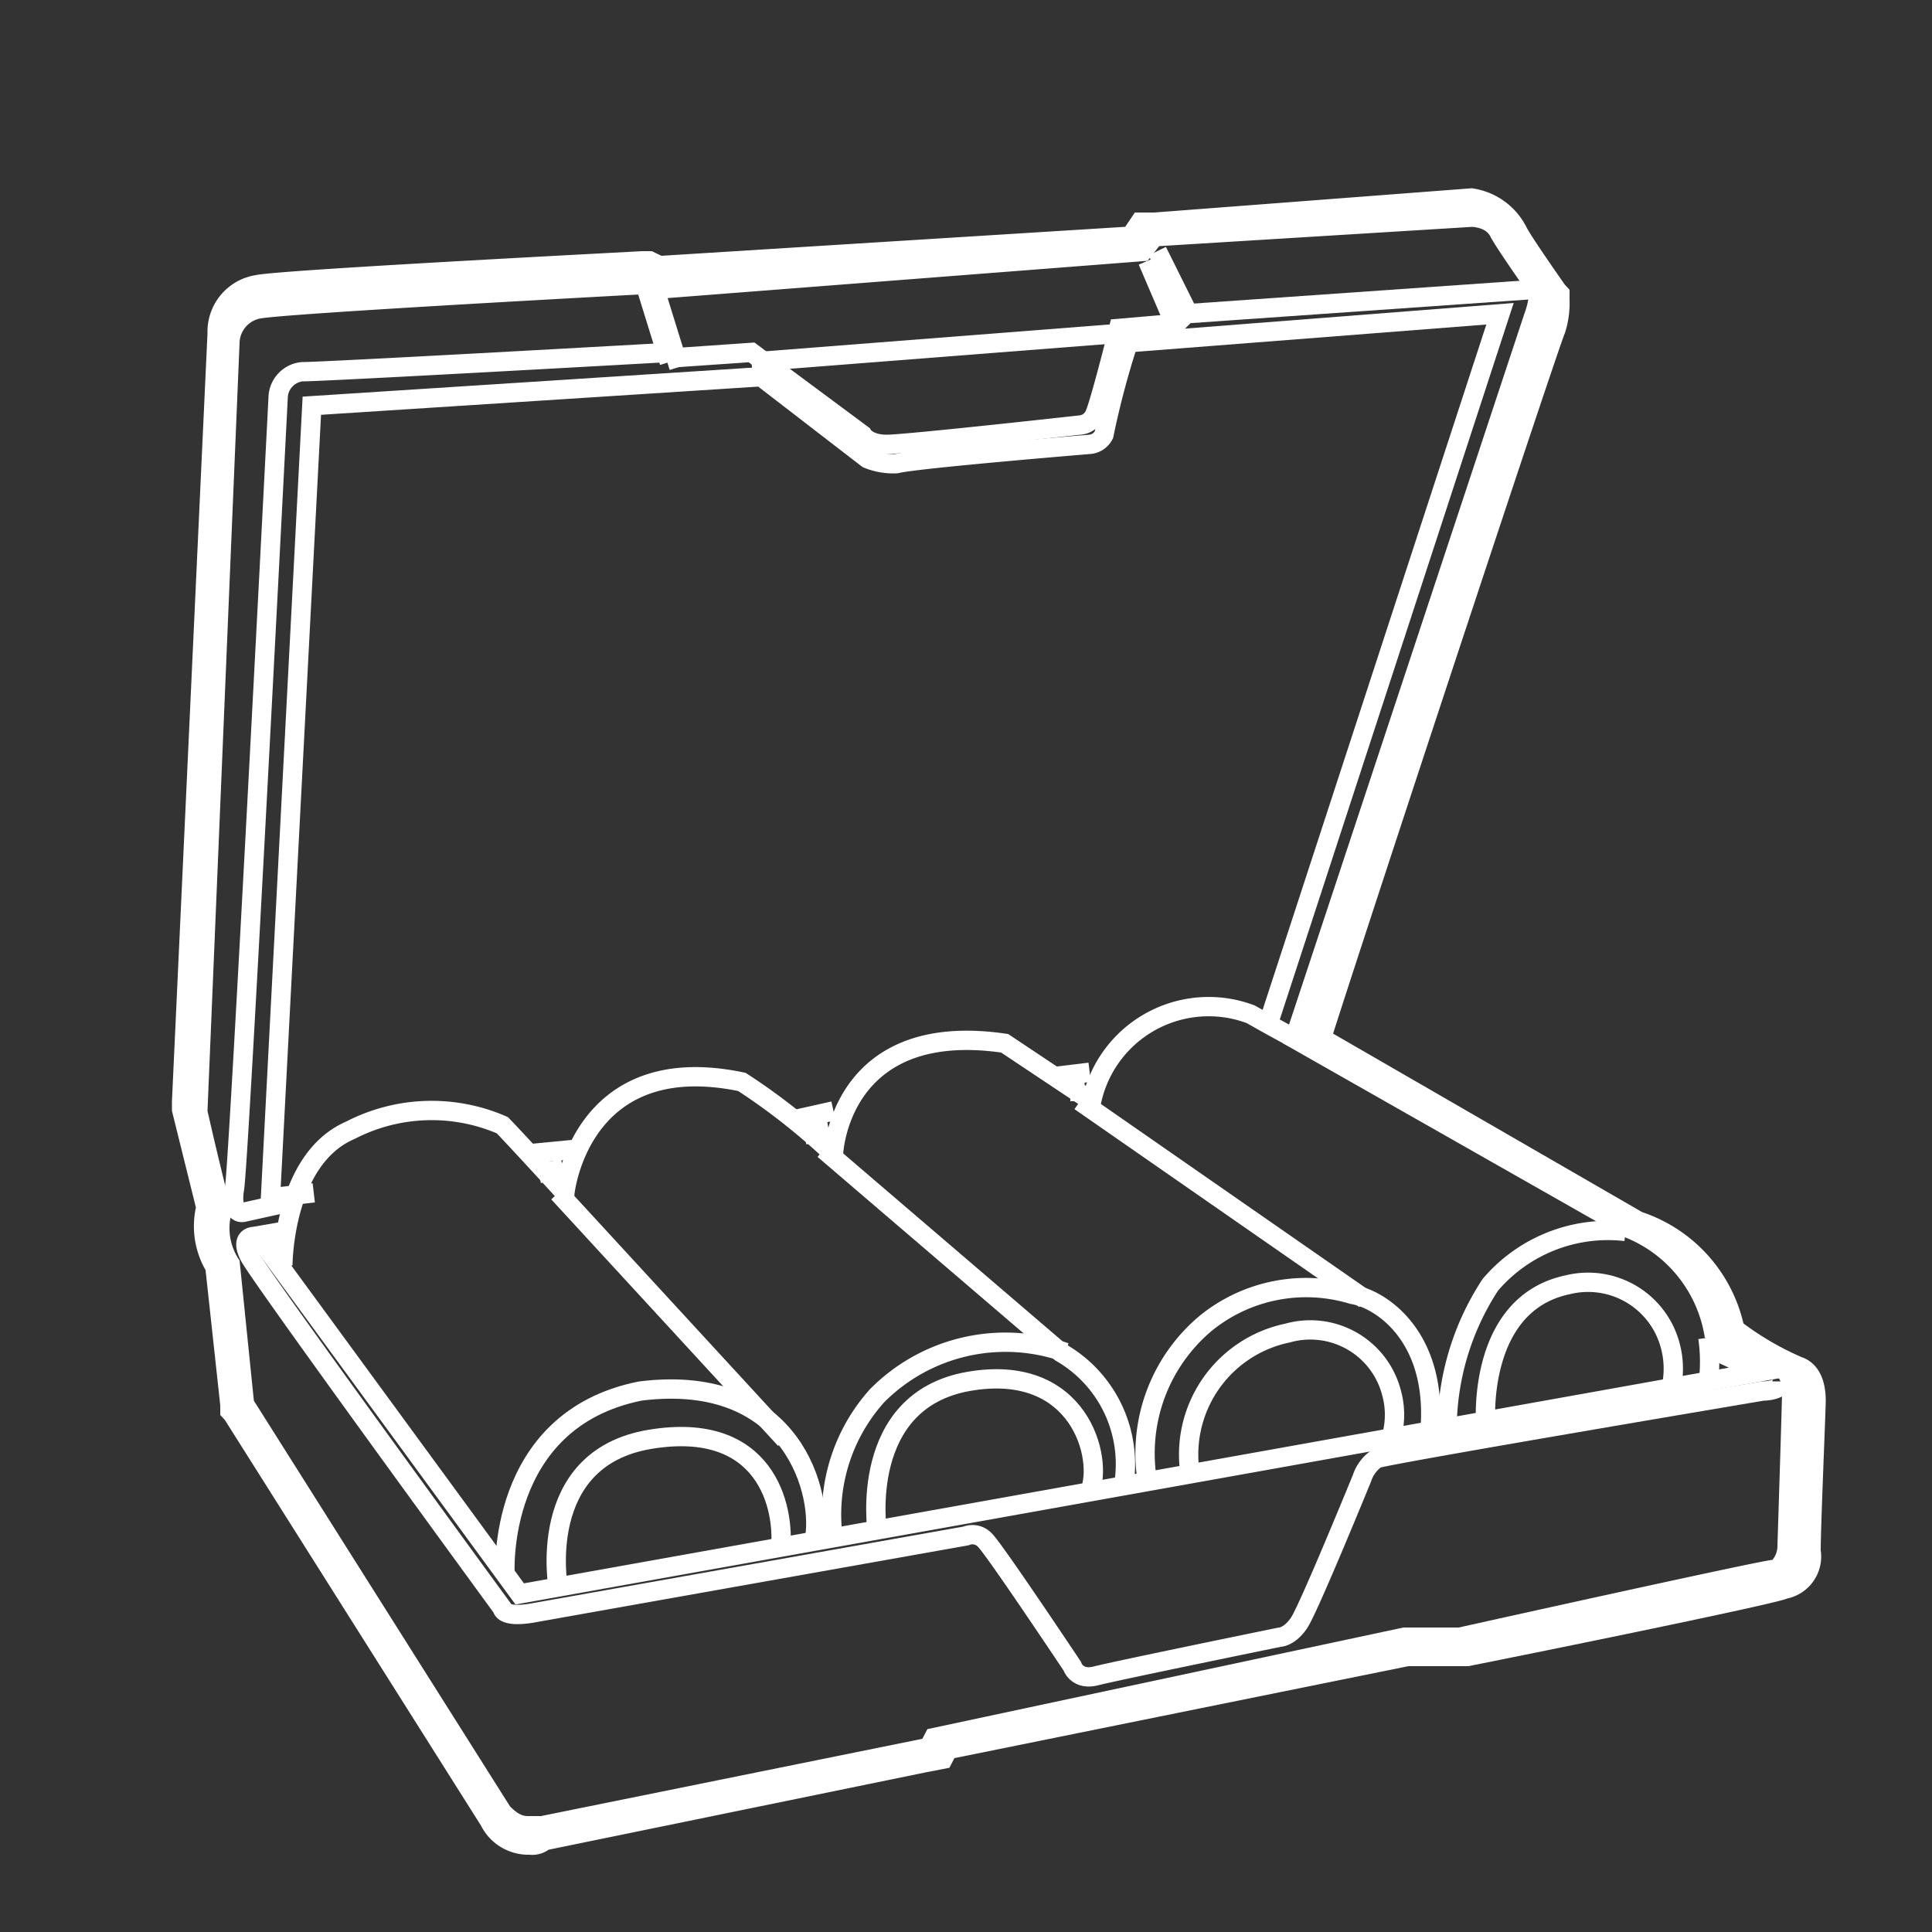 <?xml version="1.0" encoding="UTF-8"?> <svg xmlns="http://www.w3.org/2000/svg" id="Calque_1" data-name="Calque 1" viewBox="0 0 50 50"><rect x="0" y="0" width="50" height="50" fill="#333333" stroke="none"/><defs><style>.cls-1{fill:#fff;}.cls-2{fill:none;stroke:#fff;stroke-miterlimit:10;stroke-width:0.5px;}</style></defs><title>IconesMalette</title><path class="cls-1" d="M38.07,5.87s.38,0,.5.25,1,1.5,1,1.5a2,2,0,0,1-.12.5L33.2,27,42,32a3.34,3.34,0,0,1,2.12,2.62c1,.5,1.88,1,1.88,1a.53.53,0,0,1,.12.38c0,.25-.12,4-.12,4a.56.56,0,0,1-.13.37c-.25,0-8.12,1.75-8.12,1.75H36.32L24,44.75l-.13.25L14,47H13.7c-.13,0-.25,0-.5-.25L6.57,36.25,6.2,32.62A1.46,1.46,0,0,1,6,31.37c-.38-1.5-.63-2.62-.63-2.62L6.2,8.87a.66.66,0,0,1,.5-.62c.5-.13,9.87-.63,9.87-.63l.25.13,12.88-1L30,6.37l8.12-.5m0-1h0l-8.25.63h-.5l-.25.37-12,.75h0l-.25-.12h-.25c-2.25.12-9.5.5-10,.62a1.48,1.48,0,0,0-1.25,1.5L4.45,28.5v.25l.62,2.5a2.29,2.29,0,0,0,.25,1.62l.38,3.5v.25l.12.13,6.63,10.5A1.37,1.37,0,0,0,13.7,48a.74.74,0,0,0,.5-.13l9.75-2,.62-.12.13-.25,11.75-2.38H38c1.87-.37,8-1.62,8.25-1.75a1.11,1.11,0,0,0,.87-1.25c0-.62.13-3.62.13-3.87,0-.63-.25-1-.63-1.13a7.51,7.51,0,0,1-1.5-.87,4,4,0,0,0-2.62-2.88l-8-4.62c1.12-3.5,5.87-17.88,6-18.13a2.54,2.54,0,0,0,.12-.87V7.5l-.12-.13s-.88-1.25-1-1.5A1.86,1.86,0,0,0,38.07,4.87Z"></path><polyline class="cls-2" points="44.2 34.87 45.57 35.5 13.45 41.25 6.95 32.37 7.33 32.37"></polyline><path class="cls-2" d="M32.82,26.5l6-18.38-9.62.75a22,22,0,0,0-.63,2.38.45.45,0,0,1-.37.25s-4.5.37-5,.5a1.75,1.75,0,0,1-.75-.13L19.7,9.75,8.07,10.5,7,31l1.12-.13"></path><path class="cls-2" d="M13.07,40.75s-.25-4,3.5-4.75c4-.5,4.75,2.75,4.5,3.87"></path><path class="cls-2" d="M7.32,32.75s0-2.75,1.75-3.5A4.58,4.58,0,0,1,13,29.12c.37.38,1.62,1.75,1.62,1.75S15,27.12,19.2,28a16.52,16.52,0,0,1,2.37,1.87S21.7,26.37,26,27l2.25,1.5a3.1,3.1,0,0,1,3.68-2.38,3.19,3.19,0,0,1,.44.13c.88.5,1.13.62,1.13.62"></path><line class="cls-2" x1="14.45" y1="30.87" x2="20.32" y2="37.25"></line><path class="cls-2" d="M21.32,29.75,27.45,35a3.33,3.33,0,0,1,1.62,3.5"></path><path class="cls-2" d="M21.57,39.87a4.6,4.6,0,0,1,1.13-3.75A4.68,4.68,0,0,1,27.57,35"></path><path class="cls-2" d="M29.7,38.37a4.39,4.39,0,0,1,1.5-4.12A4.12,4.12,0,0,1,35,33.5c.75.12,2.25,1.12,2,3.62"></path><path class="cls-2" d="M37.45,37a6.84,6.84,0,0,1,1.12-3.75,4,4,0,0,1,3.5-1.38"></path><path class="cls-2" d="M44.2,34.62a4.36,4.36,0,0,1,0,1.25"></path><line class="cls-2" x1="27.95" y1="28.5" x2="35.32" y2="33.62"></line><path class="cls-2" d="M14.45,41.12s-.63-3.37,2.37-3.87,3.5,1.75,3.38,2.87"></path><path class="cls-2" d="M22.7,39.62s-.5-3.37,2.37-3.87,3.5,2,3.13,2.87"></path><path class="cls-2" d="M30.82,38.25a3.21,3.21,0,0,1,2.5-3.75A2.17,2.17,0,0,1,36,36a2.15,2.15,0,0,1,0,1.23"></path><path class="cls-2" d="M38.45,36.87s-.25-3.12,2.12-3.62a2.2,2.2,0,0,1,2.66,1.59,2.28,2.28,0,0,1,0,1.16"></path><path class="cls-2" d="M7.32,31.87,6.57,32s-.37,0-.12.5S13,41.62,13,41.62s0,.25.75.13l11.25-2a.44.44,0,0,1,.5.12c.25.25,2.25,3.25,2.25,3.25s.12.38.62.25,4.75-1,4.75-1,.25,0,.5-.37,1.63-3.75,1.63-3.75a1,1,0,0,1,.37-.5c.38-.13,10-1.75,10-1.75s.5,0,.5-.25"></path><line class="cls-2" x1="13.57" y1="29.87" x2="14.82" y2="29.75"></line><line class="cls-2" x1="20.45" y1="29" x2="21.57" y2="28.75"></line><line class="cls-2" x1="27.2" y1="27.87" x2="28.2" y2="27.75"></line><line class="cls-2" x1="13.95" y1="30.37" x2="14.57" y2="30.25"></line><path class="cls-2" d="M20.82,29.37l.63-.12"></path><line class="cls-2" x1="27.7" y1="28.25" x2="28.07" y2="28.25"></line><path class="cls-2" d="M7.45,31.12l-1.13.25s-.37.13-.25-.62S7.2,10.25,7.2,10.25a.69.69,0,0,1,.62-.63c.63,0,9.5-.5,9.5-.5l.25.13,1.88-.13,2.87,2.13s.13.25.63.25,5-.5,5-.5a.45.45,0,0,0,.37-.25c.13-.25.63-2.25.63-2.25l1.5-.13.25-.25,8.87-.62"></path><line class="cls-2" x1="19.45" y1="9.37" x2="29.07" y2="8.62"></line><line class="cls-2" x1="16.7" y1="7.37" x2="17.32" y2="9.37"></line><line class="cls-2" x1="16.95" y1="7.5" x2="17.57" y2="9.5"></line><line class="cls-2" x1="29.95" y1="6.5" x2="30.82" y2="8.25"></line><line class="cls-2" x1="29.7" y1="6.75" x2="30.45" y2="8.5"></line></svg> 